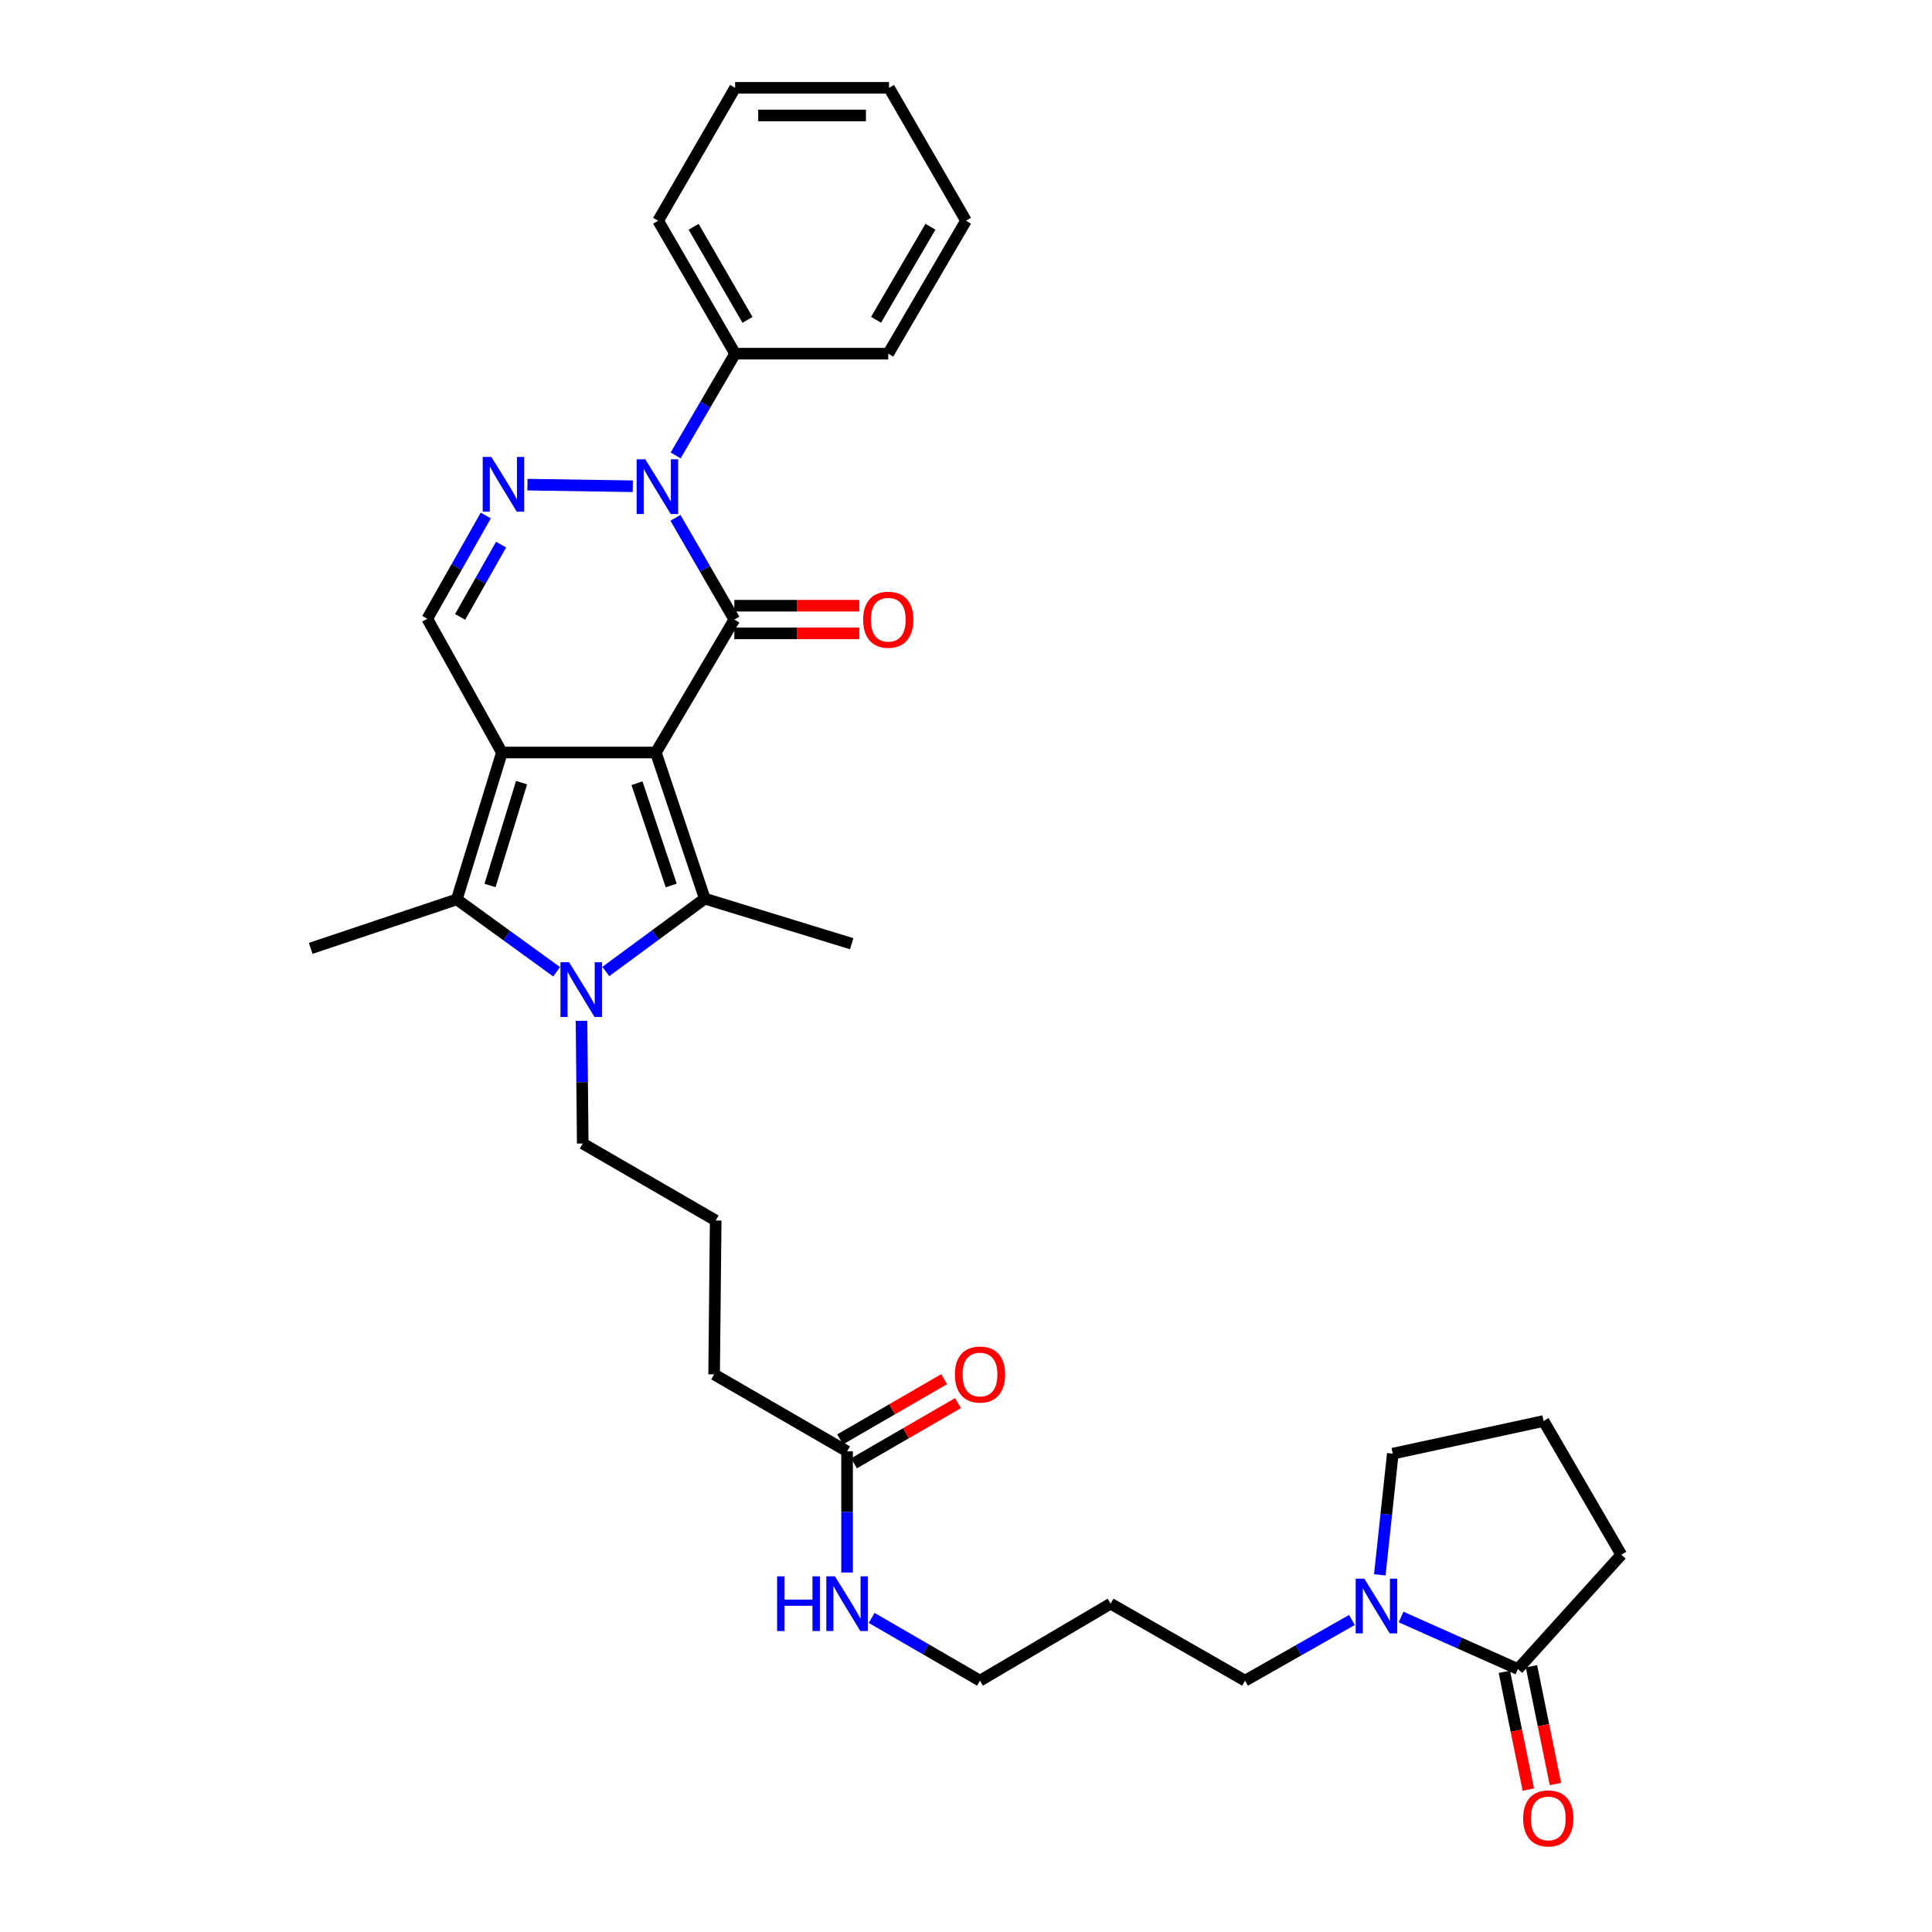 <?xml version='1.0' encoding='iso-8859-1'?>
<svg version='1.1' baseProfile='full'
              xmlns='http://www.w3.org/2000/svg'
                      xmlns:rdkit='http://www.rdkit.org/xml'
                      xmlns:xlink='http://www.w3.org/1999/xlink'
                  xml:space='preserve'
width='1000px' height='1000px' viewBox='0 0 1000 1000'>
<!-- END OF HEADER -->
<rect style='opacity:1.0;fill:#FFFFFF;stroke:none' width='1000' height='1000' x='0' y='0'> </rect>
<path class='bond-0' d='M 339.467,389.491 L 259.78,389.491' style='fill:none;fill-rule:evenodd;stroke:#000000;stroke-width:6px;stroke-linecap:butt;stroke-linejoin:miter;stroke-opacity:1' />
<path class='bond-1' d='M 339.467,389.491 L 380.093,320.678' style='fill:none;fill-rule:evenodd;stroke:#000000;stroke-width:6px;stroke-linecap:butt;stroke-linejoin:miter;stroke-opacity:1' />
<path class='bond-2' d='M 339.467,389.491 L 364.798,465.137' style='fill:none;fill-rule:evenodd;stroke:#000000;stroke-width:6px;stroke-linecap:butt;stroke-linejoin:miter;stroke-opacity:1' />
<path class='bond-2' d='M 329.691,405.384 L 347.423,458.336' style='fill:none;fill-rule:evenodd;stroke:#000000;stroke-width:6px;stroke-linecap:butt;stroke-linejoin:miter;stroke-opacity:1' />
<path class='bond-5' d='M 259.78,389.491 L 236.445,465.527' style='fill:none;fill-rule:evenodd;stroke:#000000;stroke-width:6px;stroke-linecap:butt;stroke-linejoin:miter;stroke-opacity:1' />
<path class='bond-5' d='M 269.966,405.097 L 253.631,458.322' style='fill:none;fill-rule:evenodd;stroke:#000000;stroke-width:6px;stroke-linecap:butt;stroke-linejoin:miter;stroke-opacity:1' />
<path class='bond-7' d='M 259.78,389.491 L 221.166,320.272' style='fill:none;fill-rule:evenodd;stroke:#000000;stroke-width:6px;stroke-linecap:butt;stroke-linejoin:miter;stroke-opacity:1' />
<path class='bond-4' d='M 380.093,320.678 L 364.852,294.352' style='fill:none;fill-rule:evenodd;stroke:#000000;stroke-width:6px;stroke-linecap:butt;stroke-linejoin:miter;stroke-opacity:1' />
<path class='bond-4' d='M 364.852,294.352 L 349.611,268.027' style='fill:none;fill-rule:evenodd;stroke:#0000FF;stroke-width:6px;stroke-linecap:butt;stroke-linejoin:miter;stroke-opacity:1' />
<path class='bond-10' d='M 380.093,327.836 L 412.432,327.836' style='fill:none;fill-rule:evenodd;stroke:#000000;stroke-width:6px;stroke-linecap:butt;stroke-linejoin:miter;stroke-opacity:1' />
<path class='bond-10' d='M 412.432,327.836 L 444.771,327.836' style='fill:none;fill-rule:evenodd;stroke:#FF0000;stroke-width:6px;stroke-linecap:butt;stroke-linejoin:miter;stroke-opacity:1' />
<path class='bond-10' d='M 380.093,313.519 L 412.432,313.519' style='fill:none;fill-rule:evenodd;stroke:#000000;stroke-width:6px;stroke-linecap:butt;stroke-linejoin:miter;stroke-opacity:1' />
<path class='bond-10' d='M 412.432,313.519 L 444.771,313.519' style='fill:none;fill-rule:evenodd;stroke:#FF0000;stroke-width:6px;stroke-linecap:butt;stroke-linejoin:miter;stroke-opacity:1' />
<path class='bond-3' d='M 364.798,465.137 L 339.18,483.992' style='fill:none;fill-rule:evenodd;stroke:#000000;stroke-width:6px;stroke-linecap:butt;stroke-linejoin:miter;stroke-opacity:1' />
<path class='bond-3' d='M 339.18,483.992 L 313.562,502.848' style='fill:none;fill-rule:evenodd;stroke:#0000FF;stroke-width:6px;stroke-linecap:butt;stroke-linejoin:miter;stroke-opacity:1' />
<path class='bond-17' d='M 364.798,465.137 L 440.842,488.465' style='fill:none;fill-rule:evenodd;stroke:#000000;stroke-width:6px;stroke-linecap:butt;stroke-linejoin:miter;stroke-opacity:1' />
<path class='bond-15' d='M 300.996,528.365 L 301.31,560.121' style='fill:none;fill-rule:evenodd;stroke:#0000FF;stroke-width:6px;stroke-linecap:butt;stroke-linejoin:miter;stroke-opacity:1' />
<path class='bond-15' d='M 301.31,560.121 L 301.624,591.876' style='fill:none;fill-rule:evenodd;stroke:#000000;stroke-width:6px;stroke-linecap:butt;stroke-linejoin:miter;stroke-opacity:1' />
<path class='bond-33' d='M 288.108,502.985 L 262.276,484.256' style='fill:none;fill-rule:evenodd;stroke:#0000FF;stroke-width:6px;stroke-linecap:butt;stroke-linejoin:miter;stroke-opacity:1' />
<path class='bond-33' d='M 262.276,484.256 L 236.445,465.527' style='fill:none;fill-rule:evenodd;stroke:#000000;stroke-width:6px;stroke-linecap:butt;stroke-linejoin:miter;stroke-opacity:1' />
<path class='bond-6' d='M 327.53,251.685 L 273.005,250.852' style='fill:none;fill-rule:evenodd;stroke:#0000FF;stroke-width:6px;stroke-linecap:butt;stroke-linejoin:miter;stroke-opacity:1' />
<path class='bond-11' d='M 349.707,235.727 L 365.103,209.396' style='fill:none;fill-rule:evenodd;stroke:#0000FF;stroke-width:6px;stroke-linecap:butt;stroke-linejoin:miter;stroke-opacity:1' />
<path class='bond-11' d='M 365.103,209.396 L 380.499,183.066' style='fill:none;fill-rule:evenodd;stroke:#000000;stroke-width:6px;stroke-linecap:butt;stroke-linejoin:miter;stroke-opacity:1' />
<path class='bond-18' d='M 236.445,465.527 L 160.807,490.874' style='fill:none;fill-rule:evenodd;stroke:#000000;stroke-width:6px;stroke-linecap:butt;stroke-linejoin:miter;stroke-opacity:1' />
<path class='bond-32' d='M 251.439,266.823 L 236.303,293.547' style='fill:none;fill-rule:evenodd;stroke:#0000FF;stroke-width:6px;stroke-linecap:butt;stroke-linejoin:miter;stroke-opacity:1' />
<path class='bond-32' d='M 236.303,293.547 L 221.166,320.272' style='fill:none;fill-rule:evenodd;stroke:#000000;stroke-width:6px;stroke-linecap:butt;stroke-linejoin:miter;stroke-opacity:1' />
<path class='bond-32' d='M 259.355,281.896 L 248.76,300.603' style='fill:none;fill-rule:evenodd;stroke:#0000FF;stroke-width:6px;stroke-linecap:butt;stroke-linejoin:miter;stroke-opacity:1' />
<path class='bond-32' d='M 248.76,300.603 L 238.164,319.31' style='fill:none;fill-rule:evenodd;stroke:#000000;stroke-width:6px;stroke-linecap:butt;stroke-linejoin:miter;stroke-opacity:1' />
<path class='bond-8' d='M 699.751,838.495 L 672.097,854.201' style='fill:none;fill-rule:evenodd;stroke:#0000FF;stroke-width:6px;stroke-linecap:butt;stroke-linejoin:miter;stroke-opacity:1' />
<path class='bond-8' d='M 672.097,854.201 L 644.444,869.907' style='fill:none;fill-rule:evenodd;stroke:#000000;stroke-width:6px;stroke-linecap:butt;stroke-linejoin:miter;stroke-opacity:1' />
<path class='bond-9' d='M 725.19,836.959 L 755.432,850.427' style='fill:none;fill-rule:evenodd;stroke:#0000FF;stroke-width:6px;stroke-linecap:butt;stroke-linejoin:miter;stroke-opacity:1' />
<path class='bond-9' d='M 755.432,850.427 L 785.674,863.894' style='fill:none;fill-rule:evenodd;stroke:#000000;stroke-width:6px;stroke-linecap:butt;stroke-linejoin:miter;stroke-opacity:1' />
<path class='bond-20' d='M 714.178,815.141 L 717.543,783.775' style='fill:none;fill-rule:evenodd;stroke:#0000FF;stroke-width:6px;stroke-linecap:butt;stroke-linejoin:miter;stroke-opacity:1' />
<path class='bond-20' d='M 717.543,783.775 L 720.909,752.409' style='fill:none;fill-rule:evenodd;stroke:#000000;stroke-width:6px;stroke-linecap:butt;stroke-linejoin:miter;stroke-opacity:1' />
<path class='bond-13' d='M 778.659,865.32 L 784.857,895.793' style='fill:none;fill-rule:evenodd;stroke:#000000;stroke-width:6px;stroke-linecap:butt;stroke-linejoin:miter;stroke-opacity:1' />
<path class='bond-13' d='M 784.857,895.793 L 791.054,926.266' style='fill:none;fill-rule:evenodd;stroke:#FF0000;stroke-width:6px;stroke-linecap:butt;stroke-linejoin:miter;stroke-opacity:1' />
<path class='bond-13' d='M 792.688,862.467 L 798.886,892.94' style='fill:none;fill-rule:evenodd;stroke:#000000;stroke-width:6px;stroke-linecap:butt;stroke-linejoin:miter;stroke-opacity:1' />
<path class='bond-13' d='M 798.886,892.94 L 805.083,923.413' style='fill:none;fill-rule:evenodd;stroke:#FF0000;stroke-width:6px;stroke-linecap:butt;stroke-linejoin:miter;stroke-opacity:1' />
<path class='bond-21' d='M 785.674,863.894 L 839.193,804.72' style='fill:none;fill-rule:evenodd;stroke:#000000;stroke-width:6px;stroke-linecap:butt;stroke-linejoin:miter;stroke-opacity:1' />
<path class='bond-27' d='M 380.499,183.066 L 340.652,114.252' style='fill:none;fill-rule:evenodd;stroke:#000000;stroke-width:6px;stroke-linecap:butt;stroke-linejoin:miter;stroke-opacity:1' />
<path class='bond-27' d='M 386.911,165.57 L 359.018,117.4' style='fill:none;fill-rule:evenodd;stroke:#000000;stroke-width:6px;stroke-linecap:butt;stroke-linejoin:miter;stroke-opacity:1' />
<path class='bond-28' d='M 380.499,183.066 L 459.763,183.066' style='fill:none;fill-rule:evenodd;stroke:#000000;stroke-width:6px;stroke-linecap:butt;stroke-linejoin:miter;stroke-opacity:1' />
<path class='bond-12' d='M 438.44,751.216 L 369.626,711.377' style='fill:none;fill-rule:evenodd;stroke:#000000;stroke-width:6px;stroke-linecap:butt;stroke-linejoin:miter;stroke-opacity:1' />
<path class='bond-14' d='M 442.027,757.411 L 468.936,741.831' style='fill:none;fill-rule:evenodd;stroke:#000000;stroke-width:6px;stroke-linecap:butt;stroke-linejoin:miter;stroke-opacity:1' />
<path class='bond-14' d='M 468.936,741.831 L 495.845,726.25' style='fill:none;fill-rule:evenodd;stroke:#FF0000;stroke-width:6px;stroke-linecap:butt;stroke-linejoin:miter;stroke-opacity:1' />
<path class='bond-14' d='M 434.853,745.022 L 461.762,729.441' style='fill:none;fill-rule:evenodd;stroke:#000000;stroke-width:6px;stroke-linecap:butt;stroke-linejoin:miter;stroke-opacity:1' />
<path class='bond-14' d='M 461.762,729.441 L 488.671,713.861' style='fill:none;fill-rule:evenodd;stroke:#FF0000;stroke-width:6px;stroke-linecap:butt;stroke-linejoin:miter;stroke-opacity:1' />
<path class='bond-16' d='M 438.44,751.216 L 438.44,782.576' style='fill:none;fill-rule:evenodd;stroke:#000000;stroke-width:6px;stroke-linecap:butt;stroke-linejoin:miter;stroke-opacity:1' />
<path class='bond-16' d='M 438.44,782.576 L 438.44,813.936' style='fill:none;fill-rule:evenodd;stroke:#0000FF;stroke-width:6px;stroke-linecap:butt;stroke-linejoin:miter;stroke-opacity:1' />
<path class='bond-23' d='M 301.624,591.876 L 370.437,631.715' style='fill:none;fill-rule:evenodd;stroke:#000000;stroke-width:6px;stroke-linecap:butt;stroke-linejoin:miter;stroke-opacity:1' />
<path class='bond-26' d='M 451.168,837.437 L 479.207,853.672' style='fill:none;fill-rule:evenodd;stroke:#0000FF;stroke-width:6px;stroke-linecap:butt;stroke-linejoin:miter;stroke-opacity:1' />
<path class='bond-26' d='M 479.207,853.672 L 507.246,869.907' style='fill:none;fill-rule:evenodd;stroke:#000000;stroke-width:6px;stroke-linecap:butt;stroke-linejoin:miter;stroke-opacity:1' />
<path class='bond-19' d='M 644.444,869.907 L 574.842,830.067' style='fill:none;fill-rule:evenodd;stroke:#000000;stroke-width:6px;stroke-linecap:butt;stroke-linejoin:miter;stroke-opacity:1' />
<path class='bond-25' d='M 720.909,752.409 L 798.956,735.516' style='fill:none;fill-rule:evenodd;stroke:#000000;stroke-width:6px;stroke-linecap:butt;stroke-linejoin:miter;stroke-opacity:1' />
<path class='bond-35' d='M 839.193,804.72 L 798.956,735.516' style='fill:none;fill-rule:evenodd;stroke:#000000;stroke-width:6px;stroke-linecap:butt;stroke-linejoin:miter;stroke-opacity:1' />
<path class='bond-22' d='M 574.842,830.067 L 507.246,869.907' style='fill:none;fill-rule:evenodd;stroke:#000000;stroke-width:6px;stroke-linecap:butt;stroke-linejoin:miter;stroke-opacity:1' />
<path class='bond-24' d='M 370.437,631.715 L 369.626,711.377' style='fill:none;fill-rule:evenodd;stroke:#000000;stroke-width:6px;stroke-linecap:butt;stroke-linejoin:miter;stroke-opacity:1' />
<path class='bond-30' d='M 340.652,114.252 L 380.499,45.455' style='fill:none;fill-rule:evenodd;stroke:#000000;stroke-width:6px;stroke-linecap:butt;stroke-linejoin:miter;stroke-opacity:1' />
<path class='bond-29' d='M 459.763,183.066 L 500,114.252' style='fill:none;fill-rule:evenodd;stroke:#000000;stroke-width:6px;stroke-linecap:butt;stroke-linejoin:miter;stroke-opacity:1' />
<path class='bond-29' d='M 453.44,165.518 L 481.606,117.348' style='fill:none;fill-rule:evenodd;stroke:#000000;stroke-width:6px;stroke-linecap:butt;stroke-linejoin:miter;stroke-opacity:1' />
<path class='bond-31' d='M 500,114.252 L 460.153,45.455' style='fill:none;fill-rule:evenodd;stroke:#000000;stroke-width:6px;stroke-linecap:butt;stroke-linejoin:miter;stroke-opacity:1' />
<path class='bond-34' d='M 380.499,45.455 L 460.153,45.455' style='fill:none;fill-rule:evenodd;stroke:#000000;stroke-width:6px;stroke-linecap:butt;stroke-linejoin:miter;stroke-opacity:1' />
<path class='bond-34' d='M 392.447,59.771 L 448.205,59.771' style='fill:none;fill-rule:evenodd;stroke:#000000;stroke-width:6px;stroke-linecap:butt;stroke-linejoin:miter;stroke-opacity:1' />
<path  class='atom-4' d='M 294.576 498.054
L 303.856 513.054
Q 304.776 514.534, 306.256 517.214
Q 307.736 519.894, 307.816 520.054
L 307.816 498.054
L 311.576 498.054
L 311.576 526.374
L 307.696 526.374
L 297.736 509.974
Q 296.576 508.054, 295.336 505.854
Q 294.136 503.654, 293.776 502.974
L 293.776 526.374
L 290.096 526.374
L 290.096 498.054
L 294.576 498.054
' fill='#0000FF'/>
<path  class='atom-5' d='M 334.002 237.72
L 343.282 252.72
Q 344.202 254.2, 345.682 256.88
Q 347.162 259.56, 347.242 259.72
L 347.242 237.72
L 351.002 237.72
L 351.002 266.04
L 347.122 266.04
L 337.162 249.64
Q 336.002 247.72, 334.762 245.52
Q 333.562 243.32, 333.202 242.64
L 333.202 266.04
L 329.522 266.04
L 329.522 237.72
L 334.002 237.72
' fill='#0000FF'/>
<path  class='atom-7' d='M 254.332 236.503
L 263.612 251.503
Q 264.532 252.983, 266.012 255.663
Q 267.492 258.343, 267.572 258.503
L 267.572 236.503
L 271.332 236.503
L 271.332 264.823
L 267.452 264.823
L 257.492 248.423
Q 256.332 246.503, 255.092 244.303
Q 253.892 242.103, 253.532 241.423
L 253.532 264.823
L 249.852 264.823
L 249.852 236.503
L 254.332 236.503
' fill='#0000FF'/>
<path  class='atom-9' d='M 706.186 817.124
L 715.466 832.124
Q 716.386 833.604, 717.866 836.284
Q 719.346 838.964, 719.426 839.124
L 719.426 817.124
L 723.186 817.124
L 723.186 845.444
L 719.306 845.444
L 709.346 829.044
Q 708.186 827.124, 706.946 824.924
Q 705.746 822.724, 705.386 822.044
L 705.386 845.444
L 701.706 845.444
L 701.706 817.124
L 706.186 817.124
' fill='#0000FF'/>
<path  class='atom-11' d='M 446.763 320.758
Q 446.763 313.958, 450.123 310.158
Q 453.483 306.358, 459.763 306.358
Q 466.043 306.358, 469.403 310.158
Q 472.763 313.958, 472.763 320.758
Q 472.763 327.638, 469.363 331.558
Q 465.963 335.438, 459.763 335.438
Q 453.523 335.438, 450.123 331.558
Q 446.763 327.678, 446.763 320.758
M 459.763 332.238
Q 464.083 332.238, 466.403 329.358
Q 468.763 326.438, 468.763 320.758
Q 468.763 315.198, 466.403 312.398
Q 464.083 309.558, 459.763 309.558
Q 455.443 309.558, 453.083 312.358
Q 450.763 315.158, 450.763 320.758
Q 450.763 326.478, 453.083 329.358
Q 455.443 332.238, 459.763 332.238
' fill='#FF0000'/>
<path  class='atom-14' d='M 788.382 941.21
Q 788.382 934.41, 791.742 930.61
Q 795.102 926.81, 801.382 926.81
Q 807.662 926.81, 811.022 930.61
Q 814.382 934.41, 814.382 941.21
Q 814.382 948.09, 810.982 952.01
Q 807.582 955.89, 801.382 955.89
Q 795.142 955.89, 791.742 952.01
Q 788.382 948.13, 788.382 941.21
M 801.382 952.69
Q 805.702 952.69, 808.022 949.81
Q 810.382 946.89, 810.382 941.21
Q 810.382 935.65, 808.022 932.85
Q 805.702 930.01, 801.382 930.01
Q 797.062 930.01, 794.702 932.81
Q 792.382 935.61, 792.382 941.21
Q 792.382 946.93, 794.702 949.81
Q 797.062 952.69, 801.382 952.69
' fill='#FF0000'/>
<path  class='atom-15' d='M 494.246 711.457
Q 494.246 704.657, 497.606 700.857
Q 500.966 697.057, 507.246 697.057
Q 513.526 697.057, 516.886 700.857
Q 520.246 704.657, 520.246 711.457
Q 520.246 718.337, 516.846 722.257
Q 513.446 726.137, 507.246 726.137
Q 501.006 726.137, 497.606 722.257
Q 494.246 718.377, 494.246 711.457
M 507.246 722.937
Q 511.566 722.937, 513.886 720.057
Q 516.246 717.137, 516.246 711.457
Q 516.246 705.897, 513.886 703.097
Q 511.566 700.257, 507.246 700.257
Q 502.926 700.257, 500.566 703.057
Q 498.246 705.857, 498.246 711.457
Q 498.246 717.177, 500.566 720.057
Q 502.926 722.937, 507.246 722.937
' fill='#FF0000'/>
<path  class='atom-17' d='M 402.22 815.907
L 406.06 815.907
L 406.06 827.947
L 420.54 827.947
L 420.54 815.907
L 424.38 815.907
L 424.38 844.227
L 420.54 844.227
L 420.54 831.147
L 406.06 831.147
L 406.06 844.227
L 402.22 844.227
L 402.22 815.907
' fill='#0000FF'/>
<path  class='atom-17' d='M 432.18 815.907
L 441.46 830.907
Q 442.38 832.387, 443.86 835.067
Q 445.34 837.747, 445.42 837.907
L 445.42 815.907
L 449.18 815.907
L 449.18 844.227
L 445.3 844.227
L 435.34 827.827
Q 434.18 825.907, 432.94 823.707
Q 431.74 821.507, 431.38 820.827
L 431.38 844.227
L 427.7 844.227
L 427.7 815.907
L 432.18 815.907
' fill='#0000FF'/>
</svg>
